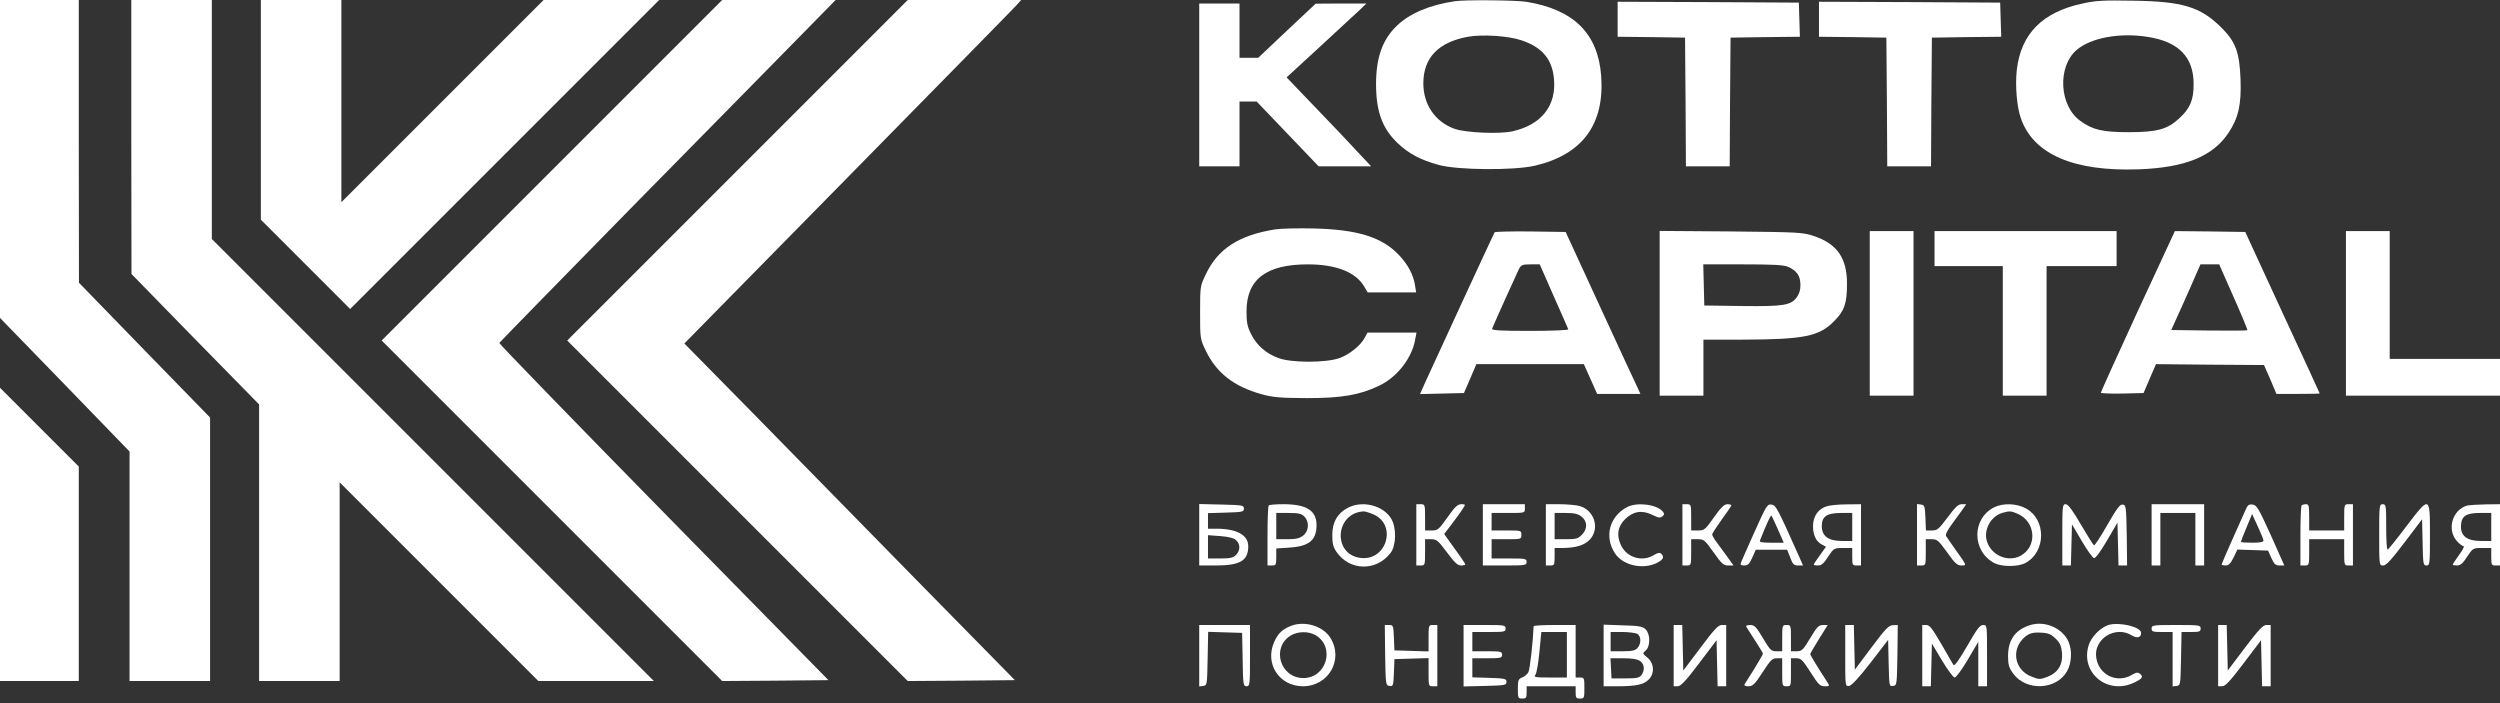 <?xml version="1.0" encoding="UTF-8"?> <svg xmlns="http://www.w3.org/2000/svg" width="448" height="126" viewBox="0 0 448 126" fill="none"><rect x="0" y="0" width="448" height="126" fill="#333333" stroke="none"/> <path d="M0 28.486V56.972L11.608 68.925L23.216 80.91V101.459V122.039H30.431H37.647V98.416V74.823L25.882 62.745L14.149 50.667L14.118 25.318V0H7.059H0V28.486Z" fill="white"></path> <path d="M23.529 24.533L23.561 49.098L34.98 60.8L46.431 72.471V97.255V122.039H53.647H60.863V104.251V86.431L78.682 104.251L96.47 122.039H106.823H117.176L77.553 82.416L37.961 42.824V21.396V0H30.745H23.529V24.533Z" fill="white"></path> <path d="M46.745 19.701V39.372L54.745 47.372L62.745 55.372L90.447 27.67L118.118 -0H107.765H97.412L79.31 18.102L61.176 36.235V18.102V-0H53.961H46.745V19.701Z" fill="white"></path> <path d="M98.887 30.526L68.393 61.02L98.918 91.545L129.412 122.039L138.918 121.976L148.455 121.882L118.902 91.796C102.683 75.263 89.444 61.616 89.475 61.459C89.538 61.333 100.173 50.447 113.098 37.27C126.055 24.125 139.577 10.353 143.185 6.682L149.741 0H139.577H129.412L98.887 30.526Z" fill="white"></path> <path d="M132.141 30.526L101.646 61.02L132.172 91.545L162.666 122.039L172.266 121.976L181.866 121.882L164.141 103.843C154.415 93.929 141.082 80.345 134.556 73.663L122.635 61.553L152.062 31.623C168.25 15.153 181.835 1.318 182.242 0.847L182.995 0H172.831H162.666L132.141 30.526Z" fill="white"></path> <path d="M260.706 0.22C256.251 0.879 252.706 2.353 250.384 4.549C247.78 6.996 246.588 10.259 246.588 15.059C246.588 19.985 247.717 23.059 250.478 25.663C252.455 27.545 254.588 28.675 257.819 29.553C261.207 30.494 271.215 30.557 274.98 29.71C283.545 27.733 287.56 22.306 286.933 13.616C286.368 6.024 282.039 1.694 273.474 0.314C271.655 0.032 262.431 -0.063 260.706 0.22ZM272.627 7.216C276.298 8.439 278.117 10.541 278.462 14.024C278.964 18.887 276.266 22.369 271.027 23.53C268.706 24.063 262.619 23.781 260.674 23.09C257.16 21.835 255.058 18.73 255.058 14.902C255.09 10.322 257.757 7.561 263.058 6.588C265.6 6.118 270.337 6.432 272.627 7.216Z" fill="white"></path> <path d="M373.207 0.627C365.991 2.164 362.164 6.054 361.411 12.517C361.097 15.372 361.411 19.168 362.164 21.27C364.454 27.701 371.67 30.776 383.372 30.337C391.623 30.023 396.548 28.015 399.34 23.811C401.128 21.145 401.662 18.76 401.505 14.243C401.317 9.286 400.626 7.466 397.991 4.862C394.289 1.223 391.121 0.25 382.274 0.125C376.972 0.031 375.56 0.094 373.207 0.627ZM384.94 6.619C390.43 7.498 393.097 10.227 393.097 15.058C393.097 17.945 392.47 19.419 390.524 21.207C388.391 23.184 386.54 23.686 381.489 23.686C376.783 23.686 374.995 23.278 372.768 21.646C369.003 18.917 368.658 11.952 372.14 8.941C374.744 6.745 379.889 5.803 384.94 6.619Z" fill="white"></path> <path d="M289.882 3.451V6.588L295.937 6.651L301.96 6.745L302.054 18.259L302.117 29.804H306.039H309.96L310.023 18.259L310.117 6.745L316.329 6.651L322.541 6.588L322.446 3.514L322.352 0.47L306.133 0.376L289.882 0.314V3.451Z" fill="white"></path> <path d="M325.96 3.451V6.588L332.015 6.651L338.038 6.745L338.132 18.259L338.195 29.804H342.117H346.038L346.101 18.259L346.195 6.745L352.407 6.651L358.619 6.588L358.525 3.514L358.431 0.47L342.211 0.376L325.96 0.314V3.451Z" fill="white"></path> <path d="M214.902 15.216V29.804H218.51H222.118V24V18.196H223.655H225.193L230.745 24L236.298 29.804H241.004H245.71L243.232 27.168C241.883 25.694 238.494 22.117 235.671 19.2L230.557 13.867L236.769 8.157C240.189 4.988 243.389 2.008 243.922 1.537L244.863 0.627H240.314L235.765 0.659L230.62 5.49L225.475 10.353H223.812H222.118V5.49V0.627H218.51H214.902V15.216Z" fill="white"></path> <path d="M228.549 41.099C222.023 42.134 218.227 44.581 216.063 49.193C215.059 51.263 215.059 51.358 215.059 56.001C215.059 60.644 215.059 60.738 216.063 62.809C217.976 66.824 221.113 69.271 226.102 70.652C228.141 71.216 229.459 71.31 234.196 71.342C240.408 71.342 243.576 70.808 247.09 69.146C250.353 67.609 253.051 64.157 253.615 60.769L253.835 59.608H249.443H245.051L244.58 60.487C243.827 61.93 241.788 63.561 239.968 64.189C237.521 65.036 231.404 65.036 229.082 64.157C226.855 63.342 225.192 61.867 224.188 59.859C223.529 58.542 223.372 57.789 223.372 55.812C223.372 50.071 226.886 47.373 234.353 47.373C239.435 47.373 242.917 48.754 244.455 51.326L245.082 52.393H249.411H253.772L253.584 51.201C253.302 49.287 252.361 47.499 250.761 45.773C247.717 42.511 243.325 41.13 235.451 40.942C232.69 40.879 229.584 40.942 228.549 41.099Z" fill="white"></path> <path d="M267.828 41.633C267.671 41.884 257.004 64.974 255.341 68.645L254.463 70.621L258.384 70.527L262.337 70.433L263.467 67.829L264.565 65.256H274.196H283.828L285.02 67.923L286.212 70.59H290.071H293.961L293.49 69.554C293.208 69.021 290.196 62.464 286.777 55.06L280.565 41.57L274.259 41.476C270.808 41.445 267.89 41.507 267.828 41.633ZM278.431 53.084C279.812 56.19 281.004 58.888 281.035 59.013C281.098 59.17 278.024 59.296 274.196 59.296C268.737 59.296 267.263 59.202 267.388 58.888C267.89 57.664 271.812 48.974 272.188 48.221C272.596 47.468 272.816 47.374 274.29 47.374H275.922L278.431 53.084Z" fill="white"></path> <path d="M297.411 56.126V70.902H301.333H305.254V65.883V60.863H312.25C323.199 60.832 325.96 60.298 328.627 57.6C330.541 55.687 330.98 54.4 330.98 50.793C330.98 46.244 329.191 43.671 325.019 42.291C323.074 41.632 322.352 41.6 310.211 41.475L297.411 41.381V56.126ZM320.407 47.812C321.944 48.471 322.603 49.381 322.635 50.949C322.666 51.922 322.446 52.612 322.007 53.24C320.909 54.714 319.686 54.934 312.188 54.84L305.411 54.745L305.317 51.044L305.223 47.373H312.313C317.584 47.373 319.654 47.467 320.407 47.812Z" fill="white"></path> <path d="M335.059 56.157V70.902H338.98H342.902V56.157V41.412H338.98H335.059V56.157Z" fill="white"></path> <path d="M346.667 44.549V47.687H352.785H358.902V59.294V70.902H362.824H366.745V59.294V47.687H373.02H379.294V44.549V41.412H362.981H346.667V44.549Z" fill="white"></path> <path d="M383.09 55.75C379.451 63.656 376.471 70.244 376.471 70.369C376.471 70.495 378.196 70.558 380.298 70.526L384.126 70.432L385.224 67.859L386.353 65.255L396.016 65.35L405.71 65.412L406.839 67.985L407.937 70.589H411.828C413.961 70.589 415.686 70.558 415.686 70.495C415.686 70.432 412.675 63.907 409.004 56.001L402.353 41.569L396.047 41.475L389.741 41.412L383.09 55.75ZM400.251 53.209C401.694 56.44 402.792 59.106 402.729 59.169C402.667 59.263 399.561 59.263 395.859 59.232L389.082 59.138L390.933 55.059C391.937 52.801 393.13 50.165 393.537 49.161L394.322 47.373H396.016H397.679L400.251 53.209Z" fill="white"></path> <path d="M420.392 56.157V70.902H434.196H447.999V67.608V64.314H438.117H428.235V52.863V41.412H424.313H420.392V56.157Z" fill="white"></path> <path d="M0 95.78V122.039H7.059H14.118V102.808V83.608L7.059 76.549L0 69.49V95.78Z" fill="white"></path> <path d="M214.902 95.844V101.334H217.914C222.244 101.334 223.687 100.456 223.687 97.883C223.687 95.906 221.679 94.777 218.134 94.746H216.471V93.334V91.954L219.702 91.859C222.651 91.765 222.902 91.734 222.902 91.138C222.902 90.542 222.651 90.51 218.918 90.416L214.902 90.322V95.844ZM221.491 96.785C222.306 97.507 222.275 98.667 221.491 99.452C220.989 99.954 220.455 100.079 218.667 100.079H216.471V98.008V95.906L218.667 96.063C220.173 96.189 221.083 96.409 221.491 96.785Z" fill="white"></path> <path d="M227.357 90.573C227.232 90.667 227.138 93.146 227.138 96.063V101.334H227.922C228.644 101.334 228.706 101.24 228.706 99.797V98.291L230.997 98.134C234.604 97.914 235.922 96.816 235.922 94.087C235.922 91.483 234.102 90.354 229.993 90.354C228.644 90.354 227.451 90.448 227.357 90.573ZM233.726 92.55C234.667 93.491 234.573 95.154 233.538 95.969C232.879 96.471 232.251 96.628 230.714 96.628H228.706V94.275V91.922H230.902C232.691 91.922 233.224 92.048 233.726 92.55Z" fill="white"></path> <path d="M241.506 91.013C239.655 91.985 238.745 93.585 238.745 95.875C238.745 97.35 238.902 98.04 239.467 98.856C241.82 102.338 246.682 102.432 249.224 99.044C250.196 97.726 250.259 94.62 249.349 93.02C247.937 90.573 244.141 89.601 241.506 91.013ZM246.18 92.205C250.384 94.118 248.471 100.518 243.859 99.985C238.745 99.42 239.216 91.891 244.392 91.64C244.643 91.64 245.459 91.891 246.18 92.205Z" fill="white"></path> <path d="M253.804 95.844V101.334H254.588C255.341 101.334 255.372 101.271 255.372 98.981V96.628H256.47C257.443 96.628 257.694 96.848 259.294 98.981C260.643 100.801 261.208 101.334 261.804 101.334C262.243 101.334 262.588 101.24 262.588 101.146C262.588 101.052 261.741 99.765 260.674 98.322L258.792 95.687L260.172 93.899C260.925 92.895 261.804 91.703 262.117 91.201C262.651 90.354 262.651 90.354 261.866 90.354C261.208 90.354 260.706 90.824 259.388 92.707C257.819 94.903 257.663 95.059 256.564 95.059H255.372V92.707C255.372 90.416 255.341 90.354 254.588 90.354H253.804V95.844Z" fill="white"></path> <path d="M265.726 95.844V101.334H269.647C273.349 101.334 273.569 101.303 273.569 100.707C273.569 100.11 273.349 100.079 270.431 100.079H267.294V98.354V96.628H269.961C272.596 96.628 272.628 96.628 272.628 95.844C272.628 95.059 272.596 95.059 269.961 95.059H267.294V93.491V91.922H270.275C273.255 91.922 273.255 91.922 273.255 91.138V90.354H269.49H265.726V95.844Z" fill="white"></path> <path d="M277.02 95.844V101.334H277.804C278.525 101.334 278.588 101.24 278.588 99.765V98.197H280.094C282.478 98.165 283.984 97.695 284.957 96.628C286.714 94.652 285.71 91.42 283.043 90.667C282.416 90.51 280.784 90.354 279.467 90.354H277.02V95.844ZM283.42 92.581C284.486 93.428 284.518 94.808 283.451 95.844C282.792 96.534 282.416 96.628 280.627 96.628H278.588V94.275V91.922H280.596C282.133 91.922 282.761 92.079 283.42 92.581Z" fill="white"></path> <path d="M291.607 90.855C288.407 92.518 287.435 96.188 289.411 99.168C290.823 101.302 294.305 102.118 296.878 100.894C298.07 100.298 298.29 99.827 297.693 99.231C297.443 98.98 297.066 99.043 296.344 99.482C294.243 100.769 291.45 99.89 290.446 97.631C289.631 95.843 289.913 94.337 291.231 93.019C292.643 91.639 294.211 91.357 296.031 92.235C297.16 92.8 297.505 92.863 297.882 92.549C298.258 92.235 298.29 92.078 297.976 91.671C296.909 90.384 293.364 89.945 291.607 90.855Z" fill="white"></path> <path d="M301.489 95.844V101.334H302.274C303.027 101.334 303.058 101.271 303.058 98.981V96.628H304.25C305.348 96.628 305.505 96.785 307.074 98.981C308.517 101.02 308.862 101.334 309.677 101.334H310.65L309.458 99.671C308.799 98.793 307.952 97.601 307.544 97.067C307.136 96.534 306.823 95.938 306.823 95.781C306.823 95.593 307.607 94.401 308.548 93.083C309.489 91.797 310.274 90.636 310.274 90.542C310.274 90.448 309.928 90.354 309.552 90.354C308.987 90.354 308.391 90.918 307.136 92.707C305.568 94.934 305.411 95.059 304.25 95.059H303.058V92.707C303.058 90.416 303.027 90.354 302.274 90.354H301.489V95.844Z" fill="white"></path> <path d="M314.353 95.436C313.098 98.26 312 100.738 311.937 100.926C311.843 101.208 312.063 101.334 312.565 101.334C313.224 101.334 313.506 101.052 314.008 99.922L314.635 98.51H317.459H320.251L320.816 99.922C321.255 101.146 321.475 101.334 322.227 101.334H323.106L322.51 99.985C318.463 90.918 318.243 90.51 317.427 90.416C316.675 90.322 316.518 90.636 314.353 95.436ZM318.62 94.903L319.655 97.256H317.427C315.796 97.256 315.263 97.161 315.388 96.848C316.518 93.993 317.302 92.267 317.427 92.393C317.522 92.487 318.055 93.616 318.62 94.903Z" fill="white"></path> <path d="M327.248 90.761C325.773 91.263 324.926 92.518 324.895 94.212C324.863 95.812 325.428 97.036 326.463 97.569L327.216 97.977L326.118 99.514C325.522 100.33 325.02 101.083 325.02 101.177C325.02 101.271 325.365 101.334 325.805 101.334C326.401 101.334 326.84 100.958 327.593 99.765C328.628 98.228 328.659 98.197 330.291 98.197H331.922V99.765C331.922 101.24 331.985 101.334 332.707 101.334H333.491V95.844V90.354L330.918 90.385C329.475 90.385 327.844 90.542 327.248 90.761ZM331.922 94.432V96.942H330.071C327.656 96.942 326.463 96.063 326.463 94.275C326.463 92.55 327.373 91.922 329.914 91.922H331.922V94.432Z" fill="white"></path> <path d="M343.529 95.812V101.334H344.314C345.067 101.334 345.098 101.271 345.098 98.981V96.628H346.165C347.137 96.628 347.388 96.848 348.925 98.981C350.306 100.926 350.745 101.334 351.467 101.334C352.47 101.334 352.502 101.397 350.431 98.51C349.647 97.381 348.863 96.283 348.737 96.063C348.58 95.812 348.957 95.059 349.71 94.024C350.369 93.114 351.247 91.922 351.655 91.357L352.345 90.353H351.561C350.902 90.353 350.4 90.856 349.019 92.706C347.419 94.84 347.169 95.059 346.196 95.059H345.129L345.035 92.769C344.941 90.699 344.878 90.51 344.251 90.416L343.529 90.322V95.812Z" fill="white"></path> <path d="M357.396 90.887C353.317 92.894 353.317 98.793 357.427 100.926C358.745 101.585 361.568 101.585 362.886 100.926C366.682 98.949 366.745 93.051 362.98 91.075C361.349 90.196 358.933 90.134 357.396 90.887ZM361.506 92.047C364.862 93.459 365.145 98.008 362.007 99.639C359.78 100.769 356.862 99.514 356.078 97.067C355.388 95.028 356.706 92.549 358.776 91.922C360.062 91.545 360.376 91.545 361.506 92.047Z" fill="white"></path> <path d="M369.568 95.844V101.334H370.353H371.106L371.2 97.632L371.294 93.961L373.051 96.942C373.992 98.573 374.996 99.954 375.247 100.016C375.529 100.048 376.408 98.856 377.568 96.879L379.451 93.648L379.545 97.475L379.639 101.334H380.423H381.176L381.113 95.906C381.019 90.793 380.988 90.51 380.392 90.416C379.89 90.354 379.357 91.075 377.6 94.118C376.439 96.189 375.341 97.82 375.247 97.726C375.121 97.663 374.055 95.969 372.894 93.993C371.357 91.358 370.604 90.354 370.164 90.354C369.6 90.354 369.568 90.636 369.568 95.844Z" fill="white"></path> <path d="M385.568 95.844V101.334H386.353H387.137V96.628V91.922H390.274H393.411V96.628V101.334H394.196H394.98V95.844V90.354H390.274H385.568V95.844Z" fill="white"></path> <path d="M402.415 91.358C402.164 91.922 401.098 94.306 400.031 96.691C398.996 99.044 398.117 101.052 398.117 101.146C398.117 101.24 398.431 101.334 398.839 101.334C399.372 101.334 399.717 100.989 400.251 99.922L400.941 98.479L403.701 98.573L406.431 98.667L407.027 99.985C407.529 101.114 407.78 101.334 408.501 101.334H409.349L406.933 95.906C404.737 91.075 404.392 90.51 403.67 90.416C403.011 90.322 402.76 90.51 402.415 91.358ZM405.615 96.848C405.647 97.13 405.051 97.256 403.607 97.256C402.478 97.256 401.568 97.193 401.568 97.099C401.568 97.005 402.007 95.844 402.572 94.526L403.576 92.111L404.58 94.306C405.145 95.499 405.615 96.659 405.615 96.848Z" fill="white"></path> <path d="M412.455 90.573C412.329 90.667 412.235 93.146 412.235 96.063V101.334H413.02C413.773 101.334 413.804 101.271 413.804 98.981V96.628H416.941H420.078V98.981C420.078 101.271 420.11 101.334 420.863 101.334H421.647V95.844V90.354H420.863C420.11 90.354 420.078 90.416 420.078 92.707V95.059H416.941H413.804V92.707C413.804 90.636 413.741 90.354 413.239 90.354C412.926 90.354 412.549 90.448 412.455 90.573Z" fill="white"></path> <path d="M426.352 95.844C426.352 101.334 426.352 101.334 427.073 101.334C427.606 101.334 428.516 100.33 430.901 97.193L434.038 93.052L434.132 97.193C434.195 101.083 434.257 101.334 434.822 101.334C435.418 101.334 435.45 101.083 435.45 95.844C435.45 88.785 435.418 88.785 431.152 94.401C429.457 96.659 427.983 98.479 427.857 98.479C427.701 98.51 427.606 96.659 427.606 94.432C427.606 90.573 427.575 90.354 426.979 90.354C426.383 90.354 426.352 90.573 426.352 95.844Z" fill="white"></path> <path d="M442.197 90.573C439.404 91.295 438.369 95.059 440.408 97.099C440.816 97.538 441.318 97.883 441.475 97.883C441.663 97.883 441.287 98.605 440.659 99.452C440.032 100.33 439.53 101.083 439.53 101.177C439.53 101.271 439.875 101.334 440.314 101.334C440.91 101.334 441.349 100.958 442.102 99.765C443.138 98.228 443.169 98.197 444.8 98.197H446.432V99.765C446.432 101.24 446.495 101.334 447.216 101.334H448V95.844V90.354L445.428 90.385C443.985 90.416 442.542 90.51 442.197 90.573ZM446.432 94.432V96.942H444.581C442.102 96.942 440.942 96.063 441.004 94.244C441.067 92.487 441.914 91.922 444.424 91.922H446.432V94.432Z" fill="white"></path> <path d="M231.435 112.125C229.866 112.721 229.051 113.442 228.36 114.98C226.572 118.901 229.207 122.979 233.506 122.979C238.117 122.948 240.815 118.179 238.4 114.289C237.113 112.219 233.882 111.215 231.435 112.125ZM235.796 113.85C239.309 115.983 237.709 121.505 233.568 121.505C229.396 121.505 227.764 116.046 231.309 113.881C232.596 113.097 234.541 113.097 235.796 113.85Z" fill="white"></path> <path d="M363.858 112C361.16 112.816 359.843 114.636 359.843 117.553C359.843 119.122 360 119.655 360.753 120.691C363.074 123.891 368.502 123.671 370.415 120.283C371.231 118.871 371.356 116.581 370.698 115.044C369.694 112.628 366.525 111.185 363.858 112ZM368.376 114.447C369.129 115.169 369.38 115.734 369.506 116.957C369.694 119.091 368.815 120.534 366.902 121.287C365.553 121.789 365.396 121.789 364.078 121.255C361.192 120.189 360.376 116.8 362.415 114.573C363.419 113.506 364.172 113.255 365.898 113.381C367.09 113.444 367.623 113.695 368.376 114.447Z" fill="white"></path> <path d="M377.82 112.001C376.376 112.472 374.714 114.166 374.275 115.671C372.8 120.534 377.569 124.519 382.306 122.385C383.875 121.664 384.157 121.287 383.498 120.754C383.09 120.44 382.839 120.471 382.024 120.942C379.388 122.511 376.125 120.973 375.655 117.899C375.09 114.542 379.043 112.032 381.992 113.852C382.996 114.448 383.686 114.26 383.686 113.413C383.686 112.346 379.796 111.405 377.82 112.001Z" fill="white"></path> <path d="M214.902 117.522V123.012L215.624 122.918C216.314 122.823 216.314 122.729 216.408 118.023L216.502 113.223L219.545 113.318L222.589 113.412L222.683 118.18C222.745 122.729 222.808 122.98 223.373 122.98C223.969 122.98 224 122.761 224 117.49V112H219.451H214.902V117.522Z" fill="white"></path> <path d="M248.219 117.395C248.313 122.729 248.313 122.823 249.003 122.917C249.662 123.011 249.694 122.885 249.788 120.564L249.882 118.117L252.956 118.023L255.999 117.929V120.47C255.999 122.948 255.999 122.979 256.784 122.979H257.568V117.489V111.999H256.784C256.031 111.999 255.999 112.062 255.999 114.352V116.736L252.956 116.642L249.882 116.548L249.788 114.258C249.694 112.093 249.662 111.999 248.909 111.999H248.156L248.219 117.395Z" fill="white"></path> <path d="M262.274 117.49V123.012L266.133 122.918C269.71 122.823 269.961 122.792 269.961 122.196C269.961 121.631 269.71 121.569 266.918 121.474L263.843 121.38V119.686V117.961H266.51C268.957 117.961 269.176 117.898 269.176 117.333C269.176 116.769 268.957 116.706 266.51 116.706H263.843V114.98V113.255H266.823C269.584 113.255 269.804 113.223 269.804 112.627C269.804 112.031 269.584 112 266.039 112H262.274V117.49Z" fill="white"></path> <path d="M274.825 112.22C274.73 114.824 274.166 119.969 273.883 120.471C273.695 120.816 273.193 121.255 272.754 121.412C272.095 121.694 272.001 121.883 272.001 123.451C272.001 125.083 272.032 125.177 272.785 125.177C273.475 125.177 273.57 125.051 273.57 124.079V122.981H277.962H282.354V124.079C282.354 125.051 282.448 125.177 283.138 125.177C283.891 125.177 283.923 125.083 283.923 123.294C283.923 121.506 283.891 121.412 283.138 121.412H282.354V116.706V112H278.589C276.519 112 274.825 112.094 274.825 112.22ZM280.785 117.334V121.412H277.774C275.107 121.412 274.793 121.349 275.138 120.941C275.358 120.69 275.672 118.84 275.86 116.863L276.205 113.255H278.495H280.785V117.334Z" fill="white"></path> <path d="M287.371 117.458V122.979H289.818C293.144 122.979 294.461 122.697 295.371 121.85C296.532 120.783 296.469 118.901 295.246 117.866C294.304 117.113 294.304 117.081 294.932 116.548C295.779 115.764 295.748 113.568 294.869 112.752C294.336 112.25 293.614 112.125 290.791 112.062L287.371 111.936V117.458ZM293.363 113.568C294.116 113.976 294.148 115.356 293.426 116.14C293.018 116.58 292.453 116.705 290.759 116.705H288.626V114.98V113.254H290.697C291.826 113.254 293.018 113.411 293.363 113.568ZM293.897 118.462C294.681 118.995 294.806 120.062 294.148 120.972C293.771 121.474 293.3 121.568 291.23 121.568H288.783L288.689 119.748L288.595 117.96H290.885C292.453 117.96 293.426 118.117 293.897 118.462Z" fill="white"></path> <path d="M299.922 117.489V122.979H300.643C301.177 122.979 302.087 122.038 304.471 118.87L307.608 114.729L307.702 118.87L307.796 122.979H308.549H309.334V117.489V111.999H308.549C307.922 111.999 307.2 112.752 304.722 116.078L301.647 120.156L301.553 116.078L301.459 111.999H300.706H299.922V117.489Z" fill="white"></path> <path d="M312.972 112.376C313.128 112.595 313.819 113.725 314.572 114.885C315.325 116.015 315.921 117.05 315.921 117.144C315.921 117.27 315.23 118.43 314.415 119.779C313.568 121.097 312.783 122.383 312.658 122.572C312.501 122.854 312.689 122.979 313.317 122.979C314.101 122.979 314.446 122.634 315.858 120.47C317.301 118.242 317.583 117.96 318.43 117.96H319.372V120.47C319.372 122.948 319.372 122.979 320.156 122.979C320.94 122.979 320.94 122.948 320.94 120.47V117.96H321.881C322.76 117.96 323.011 118.242 324.454 120.47C325.866 122.697 326.148 122.979 326.995 122.979C327.874 122.979 327.905 122.948 327.466 122.258C325.803 119.717 324.391 117.395 324.391 117.207C324.391 117.113 325.113 115.889 325.96 114.509L327.528 111.999H326.681C325.928 111.999 325.583 112.344 324.391 114.352C323.105 116.485 322.885 116.705 321.976 116.705H320.94V114.352C320.94 112.062 320.909 111.999 320.156 111.999C319.403 111.999 319.372 112.062 319.372 114.352V116.705H318.336C317.395 116.705 317.207 116.517 315.921 114.352C314.697 112.313 314.415 111.999 313.63 111.999C313.003 111.999 312.815 112.125 312.972 112.376Z" fill="white"></path> <path d="M330.667 117.522C330.667 123.012 330.667 123.012 331.357 122.918C331.828 122.855 333.114 121.443 335.216 118.745L338.353 114.667L338.447 118.84C338.541 122.949 338.541 123.012 339.232 122.918C339.922 122.824 339.922 122.73 340.016 117.396L340.079 112L339.232 112.032C338.479 112.032 337.914 112.628 335.373 116.016L332.392 120L332.298 115.985L332.204 112H331.451H330.667V117.522Z" fill="white"></path> <path d="M344.47 117.489V122.979H345.254H346.007L346.101 119.152L346.195 115.325L348.015 118.368C349.019 120.03 350.023 121.411 350.274 121.411C350.525 121.411 351.591 119.968 352.627 118.211L354.509 115.011V118.995V122.979H355.293H356.078V117.489C356.078 111.999 356.078 111.999 355.387 111.999C354.791 111.999 354.258 112.721 352.501 115.795C350.995 118.368 350.242 119.434 350.054 119.152C349.929 118.932 348.925 117.238 347.858 115.356C346.258 112.627 345.787 111.999 345.191 111.999H344.47V117.489Z" fill="white"></path> <path d="M385.568 112.627C385.568 113.192 385.788 113.255 387.451 113.255H389.333V118.149V123.012L390.055 122.918C390.745 122.823 390.745 122.729 390.839 118.023L390.933 113.255H392.627C394.133 113.255 394.353 113.192 394.353 112.627C394.353 112.031 394.133 112 389.961 112C385.788 112 385.568 112.031 385.568 112.627Z" fill="white"></path> <path d="M397.49 117.489V122.979H398.212C398.777 122.979 399.624 122.07 402.071 118.838L405.176 114.729L405.271 118.838L405.365 122.979H406.118H406.902V117.489V111.999H406.149C405.522 111.999 404.769 112.815 402.29 116.078L399.216 120.156L399.122 116.078L399.027 111.999H398.275H397.49V117.489Z" fill="white"></path> </svg> 